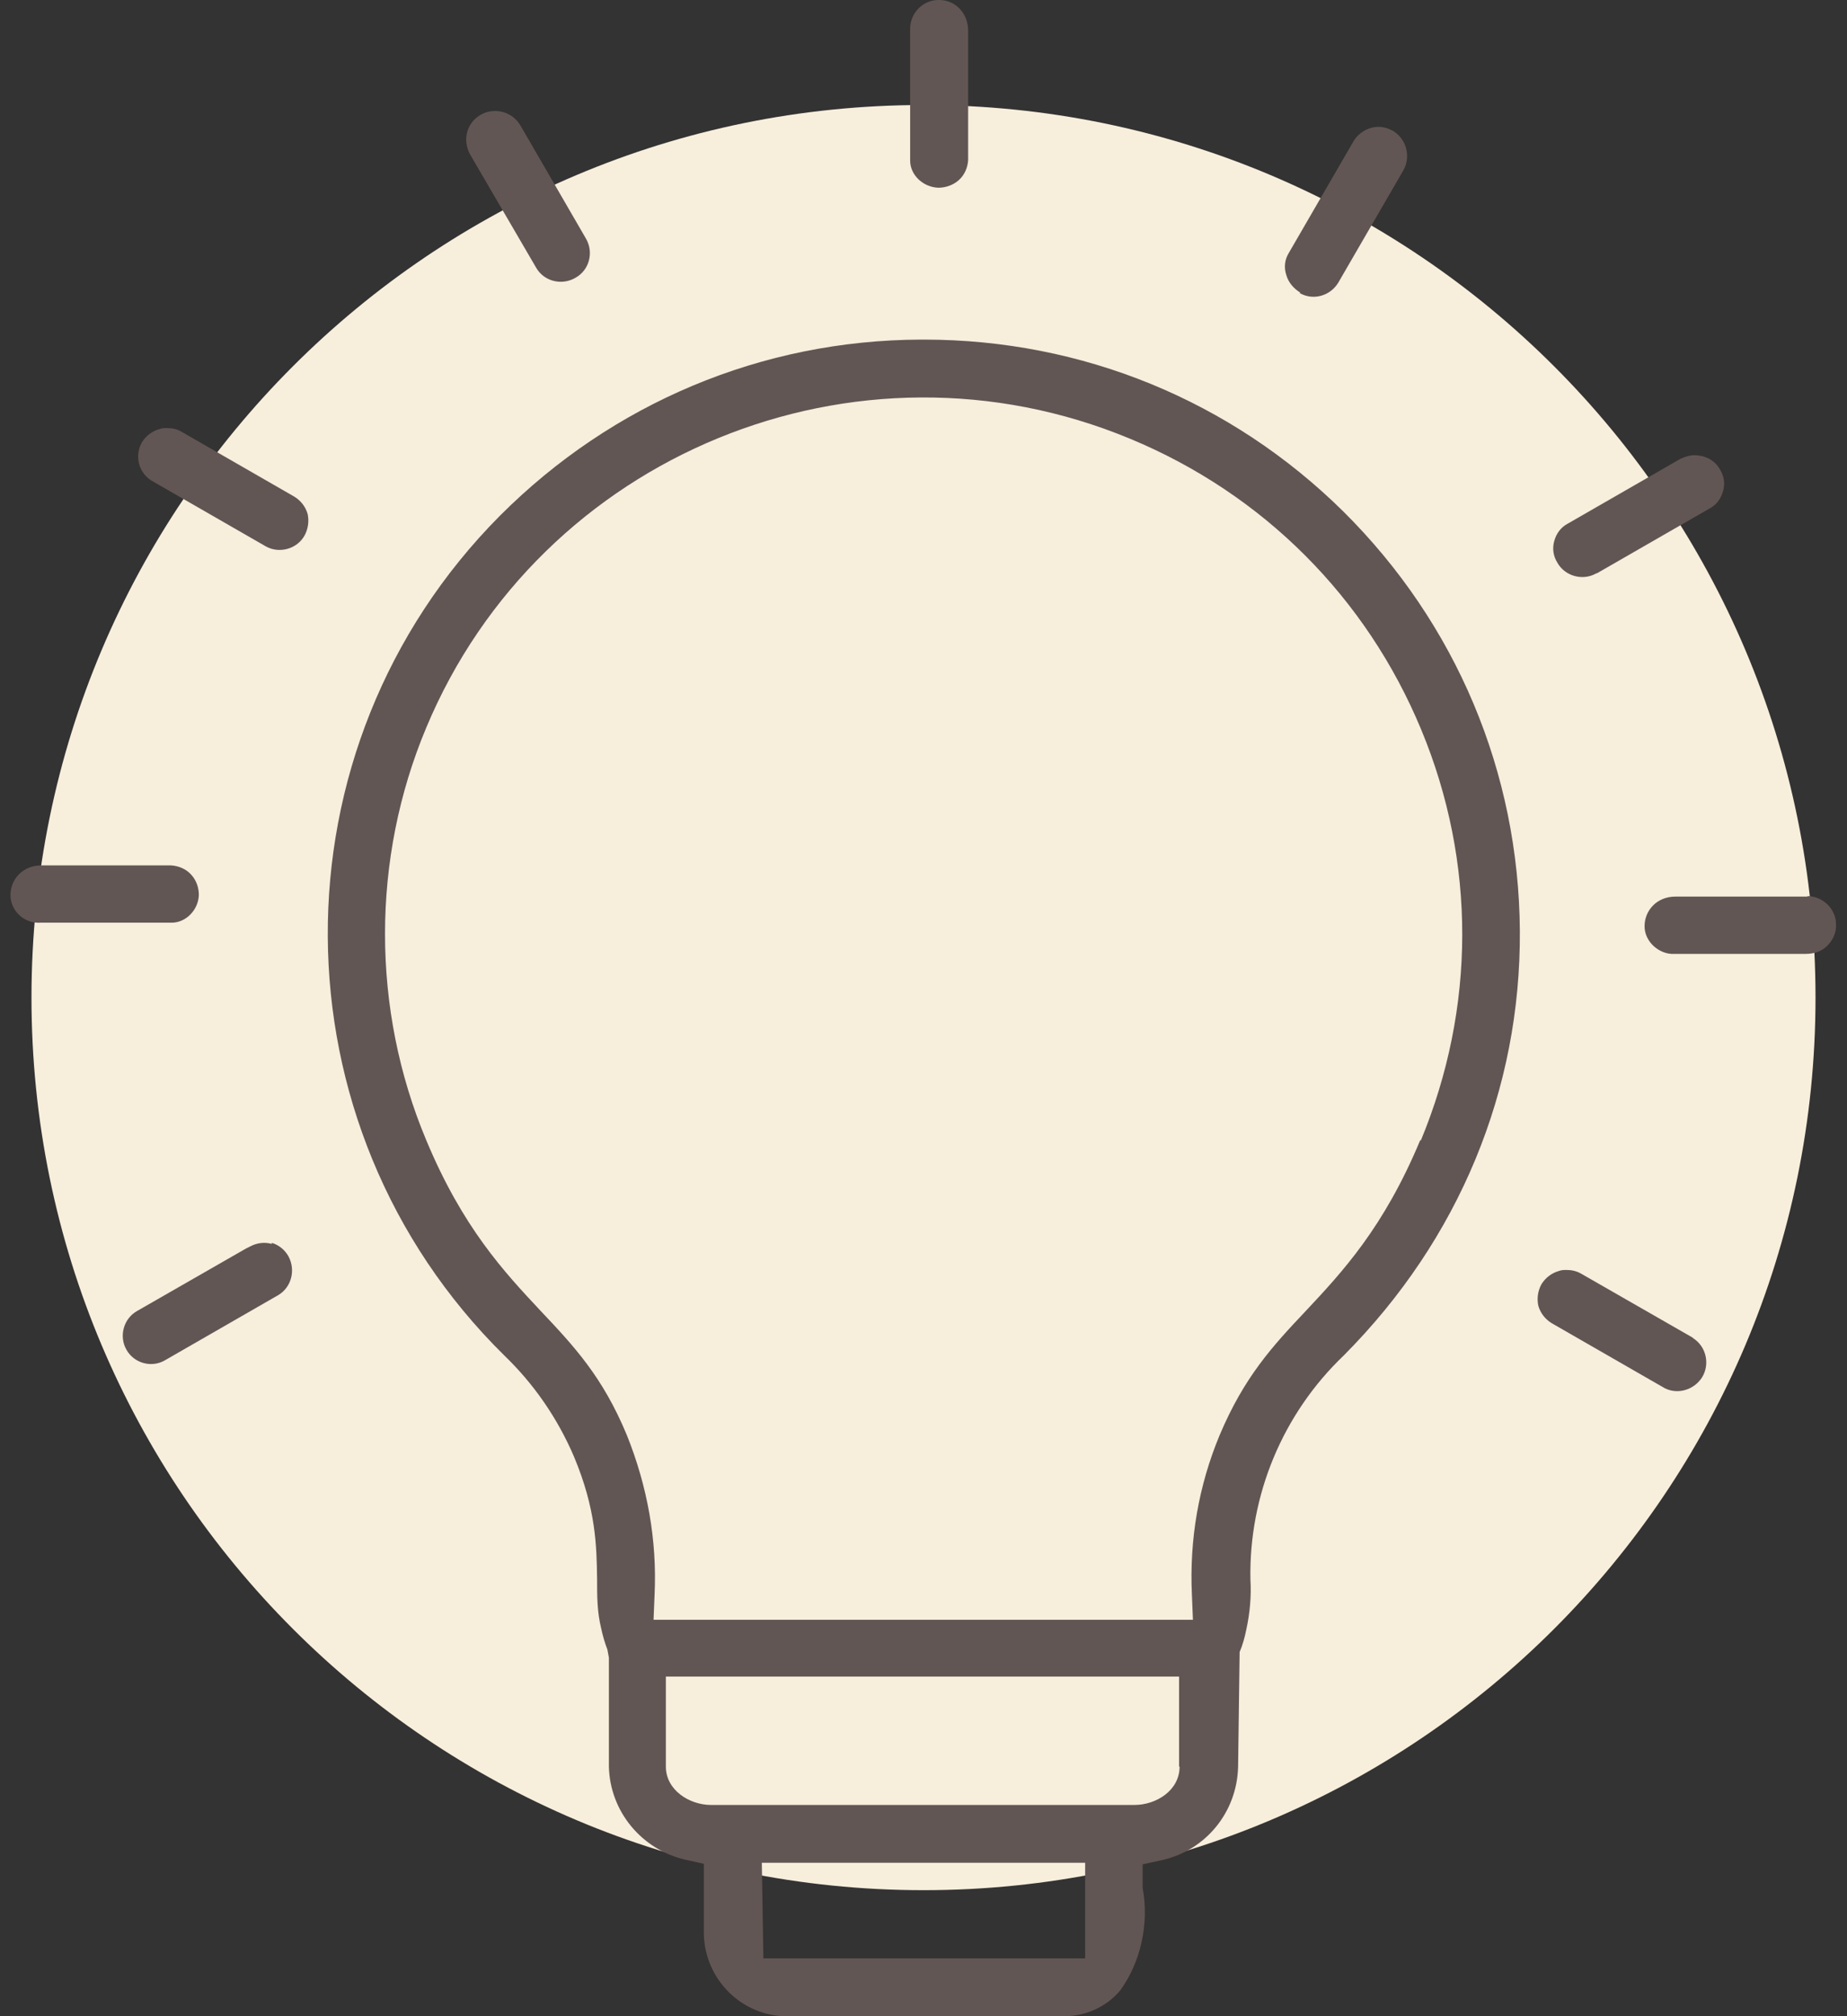 <svg xmlns="http://www.w3.org/2000/svg" width="88" height="96" viewBox="0 0 88 96" fill="none"><rect x="0" y="0" width="88" height="96" fill="#333333" stroke="none"/><path d="M86.5 47.5C86.5 59.236 81.743 69.861 74.052 77.552C66.361 85.243 55.736 90 44 90C32.264 90 21.639 85.243 13.948 77.552C6.257 69.861 1.5 59.236 1.5 47.5C1.5 35.764 6.257 25.139 13.948 17.448C21.639 9.757 32.264 5 44 5C55.736 5 66.361 9.757 74.052 17.448C81.743 25.139 86.5 35.764 86.5 47.5Z" fill="#F7EEDC"></path><g clip-path="url(#clip0_2185_14699)"><path d="M44.709 8.938C45.051 8.938 45.418 8.816 45.687 8.572C45.956 8.329 46.103 7.988 46.127 7.623V1.461C46.127 0.609 45.492 0 44.758 0C44.758 0 44.733 0 44.709 0C43.951 0 43.34 0.658 43.364 1.412V7.647C43.364 8.329 43.975 8.913 44.709 8.938Z" fill="#625654"></path><path d="M14.022 23.647L8.643 20.554C8.447 20.432 8.202 20.384 7.958 20.384C7.836 20.384 7.713 20.384 7.591 20.432C7.249 20.53 6.955 20.749 6.76 21.065C6.393 21.723 6.613 22.551 7.273 22.916L12.653 26.009C13.288 26.374 14.144 26.155 14.511 25.498C14.682 25.181 14.731 24.816 14.658 24.475C14.56 24.134 14.34 23.842 14.022 23.647Z" fill="#625654"></path><path d="M61.923 13.954C62.559 14.32 63.366 14.1 63.757 13.467L66.863 8.11C67.23 7.452 67.009 6.624 66.374 6.234C66.154 6.113 65.909 6.04 65.689 6.04C65.224 6.04 64.76 6.283 64.491 6.721L61.385 12.079C61.214 12.371 61.165 12.737 61.288 13.102C61.385 13.443 61.63 13.735 61.948 13.93L61.923 13.954Z" fill="#625654"></path><path d="M25.539 12.737C25.906 13.394 26.761 13.613 27.422 13.224C28.082 12.858 28.302 12.006 27.911 11.349L24.805 5.991C24.536 5.528 24.072 5.285 23.583 5.285C23.363 5.285 23.142 5.333 22.922 5.455C22.605 5.626 22.36 5.918 22.262 6.283C22.164 6.624 22.213 6.989 22.384 7.33L25.539 12.737Z" fill="#625654"></path><path d="M86.131 42.691C86.131 42.691 86.106 42.691 86.082 42.691H79.822C78.942 42.691 78.355 43.349 78.355 44.104C78.355 44.469 78.526 44.81 78.795 45.053C79.064 45.297 79.431 45.443 79.773 45.419H86.033C86.522 45.419 86.864 45.248 87.109 44.98C87.353 44.712 87.5 44.371 87.476 44.006C87.476 43.276 86.84 42.667 86.106 42.667L86.131 42.691Z" fill="#625654"></path><path d="M12.946 59.227C12.604 59.13 12.237 59.178 11.919 59.349L11.723 59.446L6.54 62.417C5.879 62.782 5.659 63.635 6.026 64.268C6.393 64.925 7.249 65.145 7.884 64.755L13.264 61.662C13.875 61.297 14.095 60.493 13.753 59.836C13.582 59.519 13.288 59.276 12.946 59.178V59.227Z" fill="#625654"></path><path d="M76.081 27.3L81.46 24.207C81.778 24.037 81.998 23.744 82.096 23.379C82.194 23.038 82.145 22.673 81.949 22.356C81.778 22.04 81.485 21.82 81.118 21.723C80.996 21.699 80.873 21.674 80.751 21.674C80.507 21.674 80.287 21.747 80.067 21.845L74.687 24.938C74.369 25.108 74.149 25.4 74.051 25.766C73.954 26.107 74.002 26.472 74.198 26.788C74.565 27.446 75.421 27.665 76.056 27.3H76.081Z" fill="#625654"></path><path d="M80.678 63.708L75.323 60.639C75.103 60.517 74.883 60.469 74.638 60.469C74.516 60.469 74.394 60.469 74.272 60.517C73.929 60.615 73.636 60.834 73.44 61.151C73.269 61.467 73.22 61.833 73.293 62.173C73.391 62.514 73.611 62.807 73.929 63.002L79.309 66.094C79.92 66.411 80.702 66.192 81.094 65.583C81.485 64.95 81.289 64.097 80.653 63.708H80.678Z" fill="#625654"></path><path d="M44 16.17H43.878C36.297 16.195 29.182 19.19 23.827 24.548C12.799 35.629 12.897 53.577 24.023 64.536C25.441 65.9 26.566 67.531 27.348 69.358C28.4 71.866 28.424 73.619 28.448 75.154C28.448 76.006 28.448 76.737 28.644 77.54C28.717 77.881 28.815 78.222 28.938 78.539L29.011 78.928V84.116C29.06 86.234 30.551 88.061 32.654 88.548L33.535 88.743V91.909C33.486 94.076 35.173 95.903 37.325 96H50.7C51.727 96 52.705 95.562 53.365 94.782C54.343 93.443 54.759 91.616 54.441 89.887V89.668V88.767L55.346 88.572C57.449 88.109 58.94 86.283 58.989 84.116L59.062 78.66C59.209 78.32 59.307 77.954 59.38 77.589C59.551 76.81 59.625 76.006 59.576 75.202C59.502 71.184 61.116 67.312 64.026 64.536C69.528 59.008 72.462 51.872 72.413 44.323C72.364 36.773 69.381 29.686 64.002 24.353C58.647 19.068 51.556 16.17 44.024 16.17H44ZM51.653 93.248H36.371L36.297 88.694H51.702V93.248H51.653ZM56.201 84.116C56.201 85.26 55.077 85.942 54.05 85.942H33.877C32.85 85.942 31.725 85.236 31.725 84.116V79.829H56.177V84.116H56.201ZM67.669 54.283C65.933 58.447 63.953 60.566 62.217 62.417C60.627 64.097 59.282 65.558 58.109 68.335C57.106 70.746 56.666 73.303 56.788 75.933L56.837 77.126H31.138L31.187 75.933C31.309 73.327 30.845 70.77 29.867 68.335C28.717 65.558 27.348 64.097 25.759 62.417C24.023 60.566 22.042 58.447 20.306 54.283C17.69 48.049 17.69 40.889 20.306 34.654C25.734 21.65 40.797 15.464 53.854 20.895C60.187 23.525 65.102 28.444 67.718 34.752C70.335 41.059 70.31 48 67.694 54.307L67.669 54.283Z" fill="#625654"></path><path d="M9.474 42.618C9.474 42.253 9.352 41.912 9.107 41.644C8.863 41.376 8.52 41.23 8.153 41.206H1.967C1.087 41.206 0.5 41.863 0.5 42.618C0.5 43.373 1.16 43.982 1.918 43.933H8.178C8.863 43.933 9.449 43.324 9.474 42.618Z" fill="#625654"></path></g><defs><clipPath id="clip0_2185_14699"><rect width="87" height="96" fill="white" transform="translate(0.5)"></rect></clipPath></defs></svg>